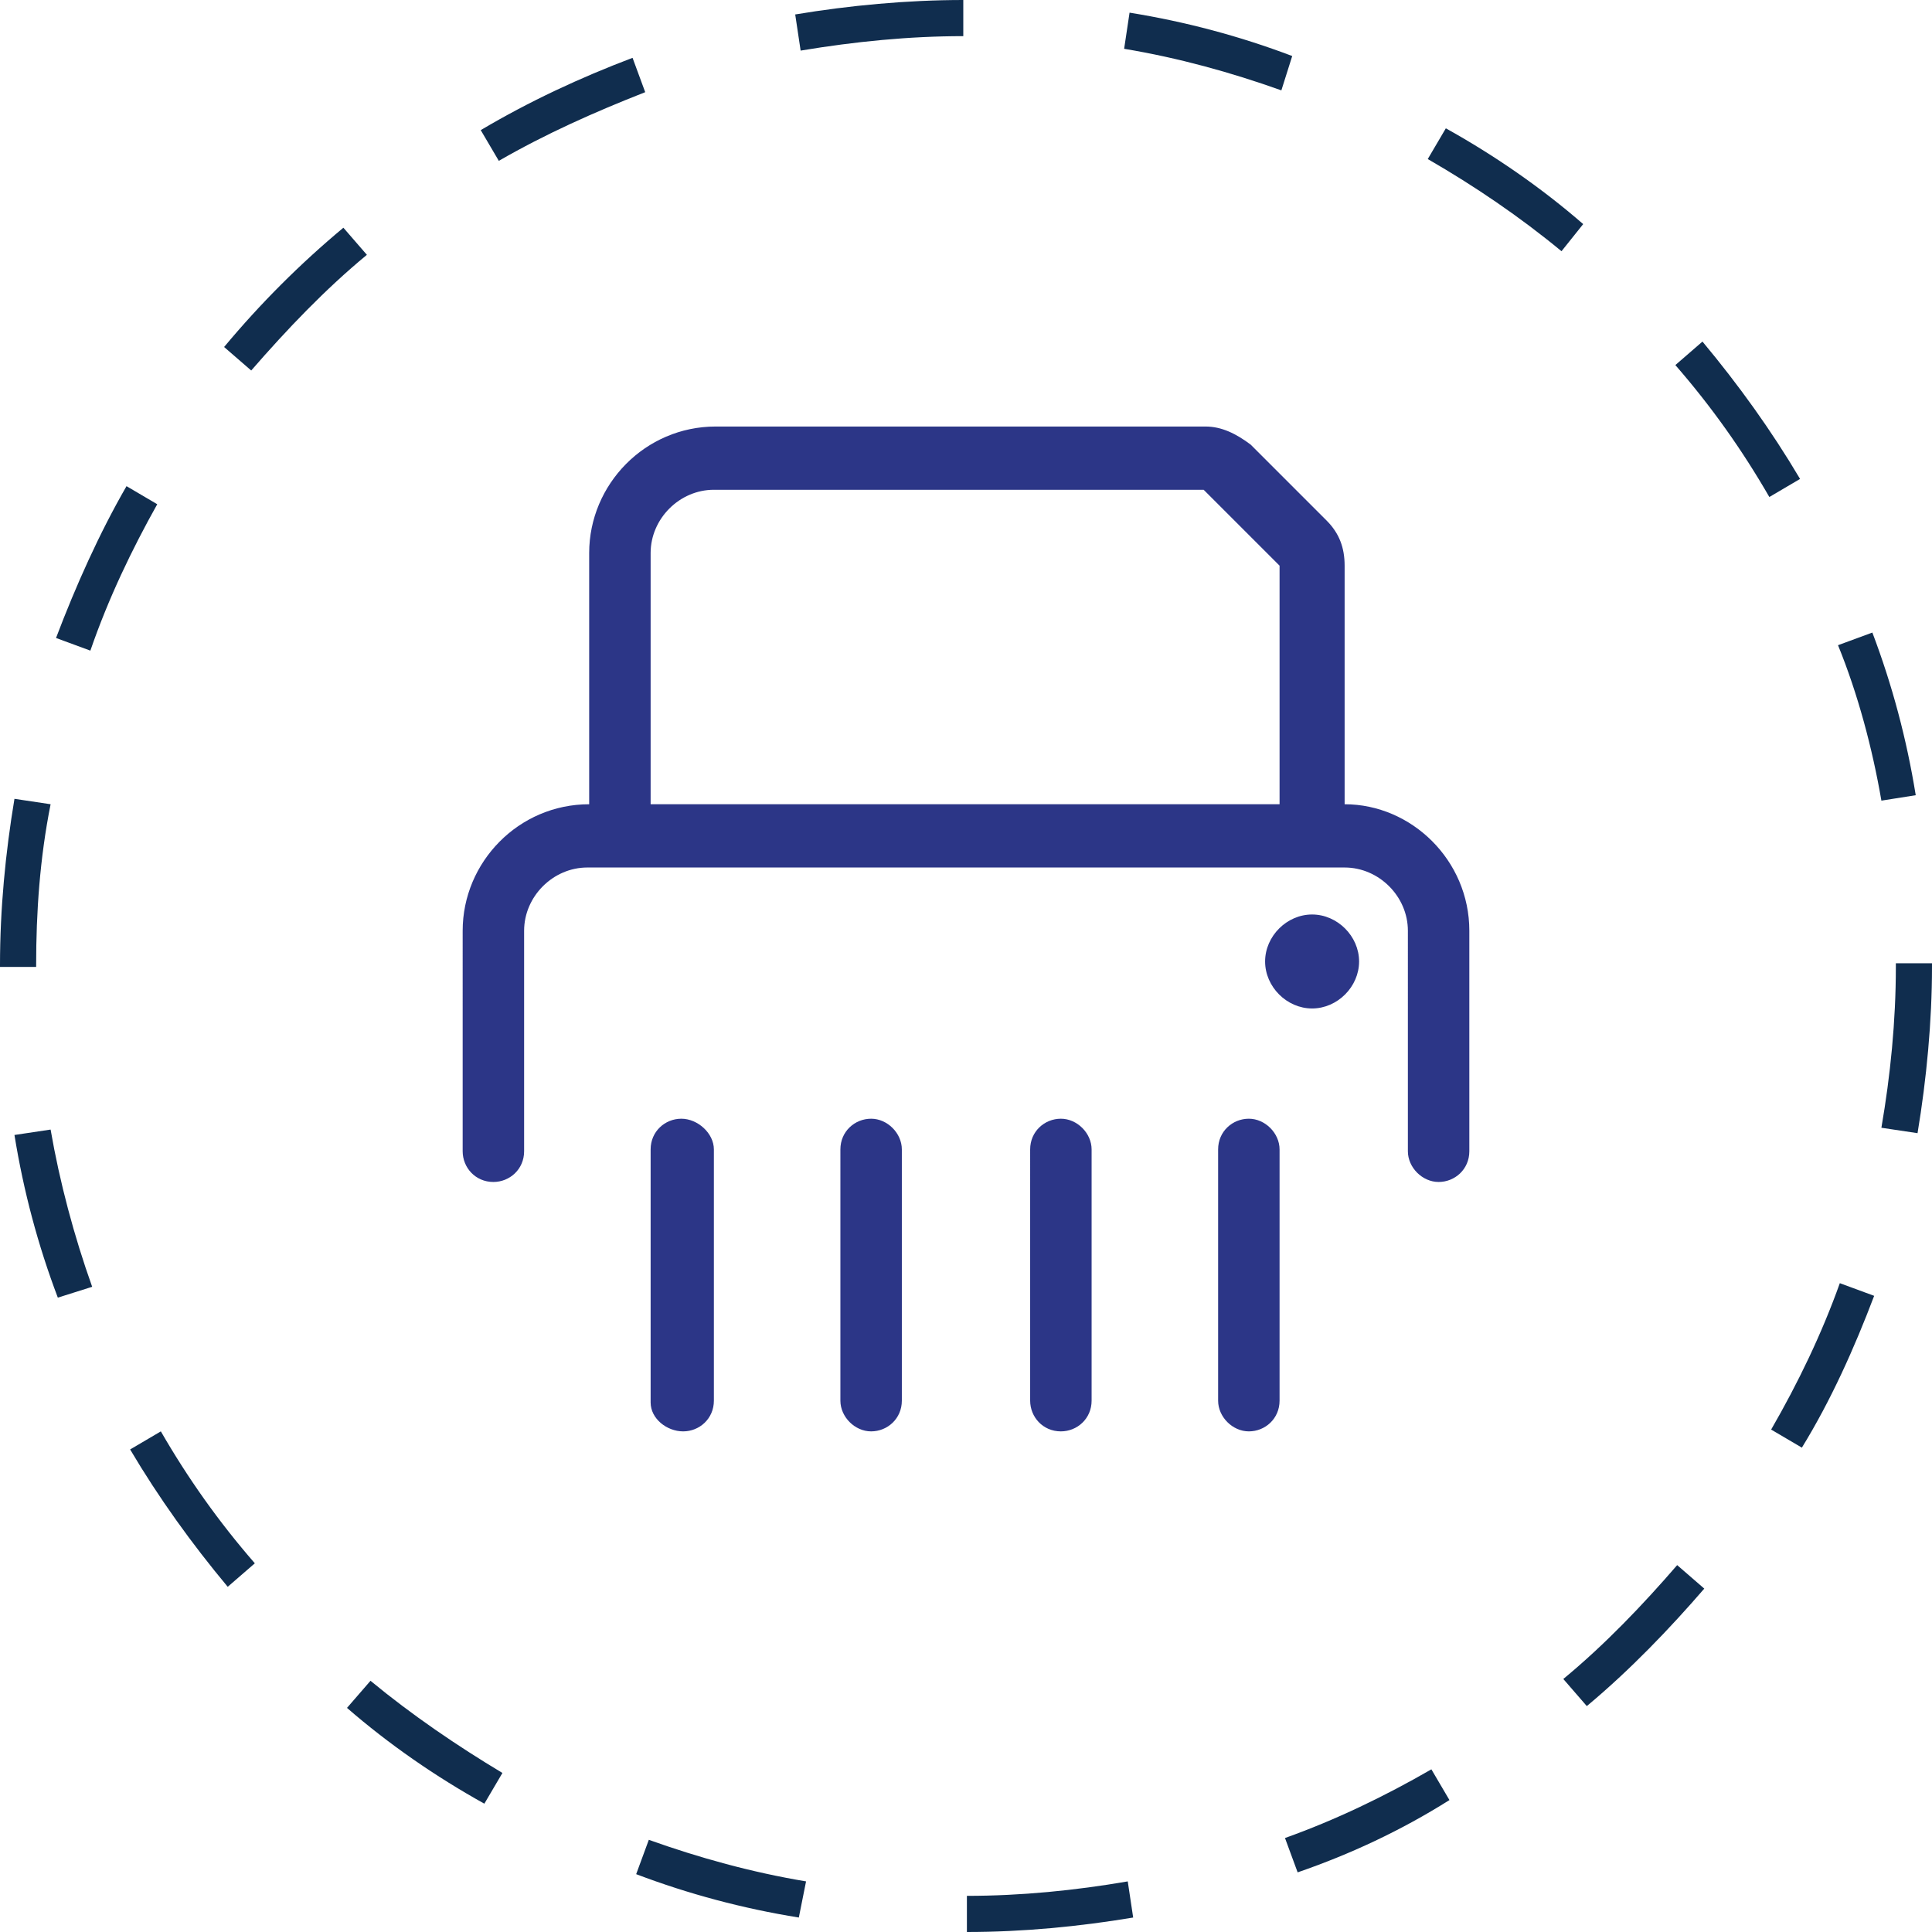 <?xml version="1.0" encoding="utf-8"?>
<!-- Generator: Adobe Illustrator 28.0.0, SVG Export Plug-In . SVG Version: 6.00 Build 0)  -->
<svg version="1.1" id="Layer_1" xmlns="http://www.w3.org/2000/svg" xmlns:xlink="http://www.w3.org/1999/xlink" x="0px" y="0px"
	 viewBox="0 0 106.9 106.9" style="enable-background:new 0 0 106.9 106.9;" xml:space="preserve">
<style type="text/css">
	.st0{fill:#102D4E;}
	.st1{fill:#2C3687;}
</style>
<path class="st0" d="M53.5,106.9l0-2c3,0,6-0.3,8.9-0.8l0.3,2C59.7,106.6,56.6,106.9,53.5,106.9z M44.2,106.1
	c-3.1-0.5-6.1-1.3-9-2.4l0.7-1.9c2.8,1,5.7,1.8,8.7,2.3L44.2,106.1z M71.8,103.6l-0.7-1.9c2.8-1,5.5-2.3,8.1-3.8l1,1.7
	C77.5,101.3,74.7,102.6,71.8,103.6z M26.8,99.8c-2.7-1.5-5.3-3.3-7.6-5.3l1.3-1.5c2.3,1.9,4.8,3.6,7.3,5.1L26.8,99.8z M87.8,94.4
	l-1.3-1.5c2.3-1.9,4.4-4.1,6.3-6.3l1.5,1.3C92.4,90.1,90.2,92.4,87.8,94.4z M12.6,87.8c-2-2.4-3.8-4.9-5.4-7.6l1.7-1
	c1.5,2.6,3.2,5,5.2,7.3L12.6,87.8z M99.7,80.1l-1.7-1c1.5-2.6,2.8-5.3,3.8-8.1l1.9,0.7C102.6,74.6,101.3,77.5,99.7,80.1z M3.2,71.8
	c-1.1-2.9-1.9-5.9-2.4-9l2-0.3c0.5,2.9,1.3,5.9,2.3,8.7L3.2,71.8z M106.1,62.7l-2-0.3c0.5-2.9,0.8-5.9,0.8-8.9v-0.2h2v0.2
	C106.9,56.5,106.6,59.7,106.1,62.7z M2,53.5H0v-0.1c0-3.1,0.3-6.2,0.8-9.2l2,0.3C2.2,47.5,2,50.5,2,53.4V53.5z M104.1,44.3
	c-0.5-2.9-1.3-5.9-2.4-8.6l1.9-0.7c1.1,2.9,1.9,5.9,2.4,9L104.1,44.3z M5,36l-1.9-0.7c1.1-2.9,2.4-5.8,3.9-8.4l1.7,1
	C7.3,30.4,6,33.1,5,36z M97.9,27.5c-1.5-2.6-3.2-5-5.2-7.3l1.5-1.3c2,2.4,3.8,4.9,5.4,7.6L97.9,27.5z M13.9,20.5l-1.5-1.3
	c2-2.4,4.2-4.6,6.6-6.6l1.3,1.5C18,16,15.9,18.2,13.9,20.5z M86.4,13.9c-2.3-1.9-4.8-3.6-7.4-5.1l1-1.7c2.7,1.5,5.3,3.3,7.6,5.3
	L86.4,13.9z M27.6,8.9l-1-1.7c2.7-1.6,5.5-2.9,8.4-4l0.7,1.9C32.9,6.2,30.2,7.4,27.6,8.9z M70.9,5c-2.8-1-5.7-1.8-8.7-2.3l0.3-2
	c3.1,0.5,6.1,1.3,9,2.4L70.9,5z M44.3,2.8l-0.3-2C47,0.3,50.2,0,53.3,0l0,2C50.3,2,47.3,2.3,44.3,2.8z"/>
<g>
	<path class="st1" d="M81.3,51.5v12.2c0,1-0.8,1.7-1.7,1.7s-1.7-0.8-1.7-1.7V51.5c0-1.9-1.6-3.5-3.5-3.5H32.5
		c-1.9,0-3.5,1.6-3.5,3.5v12.2c0,1-0.8,1.7-1.7,1.7c-1,0-1.7-0.8-1.7-1.7V51.5c0-3.8,3.1-7,7-7V30.6c0-3.8,3.1-7,7-7h27.1
		c0.9,0,1.7,0.4,2.5,1l4.2,4.2c0.7,0.7,1,1.5,1,2.5v13.2C78.1,44.5,81.3,47.6,81.3,51.5z M70.8,31.3l-4.2-4.2H39.5
		c-1.9,0-3.5,1.6-3.5,3.5v13.9h34.8V31.3z M39.5,63.6v13.9c0,1-0.8,1.7-1.7,1.7S36,78.5,36,77.6V63.6c0-1,0.8-1.7,1.7-1.7
		S39.5,62.7,39.5,63.6z M49.9,63.6v13.9c0,1-0.8,1.7-1.7,1.7s-1.7-0.8-1.7-1.7V63.6c0-1,0.8-1.7,1.7-1.7S49.9,62.7,49.9,63.6z
		 M60.4,63.6v13.9c0,1-0.8,1.7-1.7,1.7c-1,0-1.7-0.8-1.7-1.7V63.6c0-1,0.8-1.7,1.7-1.7C59.6,61.9,60.4,62.7,60.4,63.6z M70.8,63.6
		v13.9c0,1-0.8,1.7-1.7,1.7s-1.7-0.8-1.7-1.7V63.6c0-1,0.8-1.7,1.7-1.7C70,61.9,70.8,62.7,70.8,63.6z M75.2,53.2
		c0,1.4-1.2,2.6-2.6,2.6c-1.4,0-2.6-1.2-2.6-2.6c0-1.4,1.2-2.6,2.6-2.6C74,50.6,75.2,51.8,75.2,53.2z"/>
</g>
</svg>
